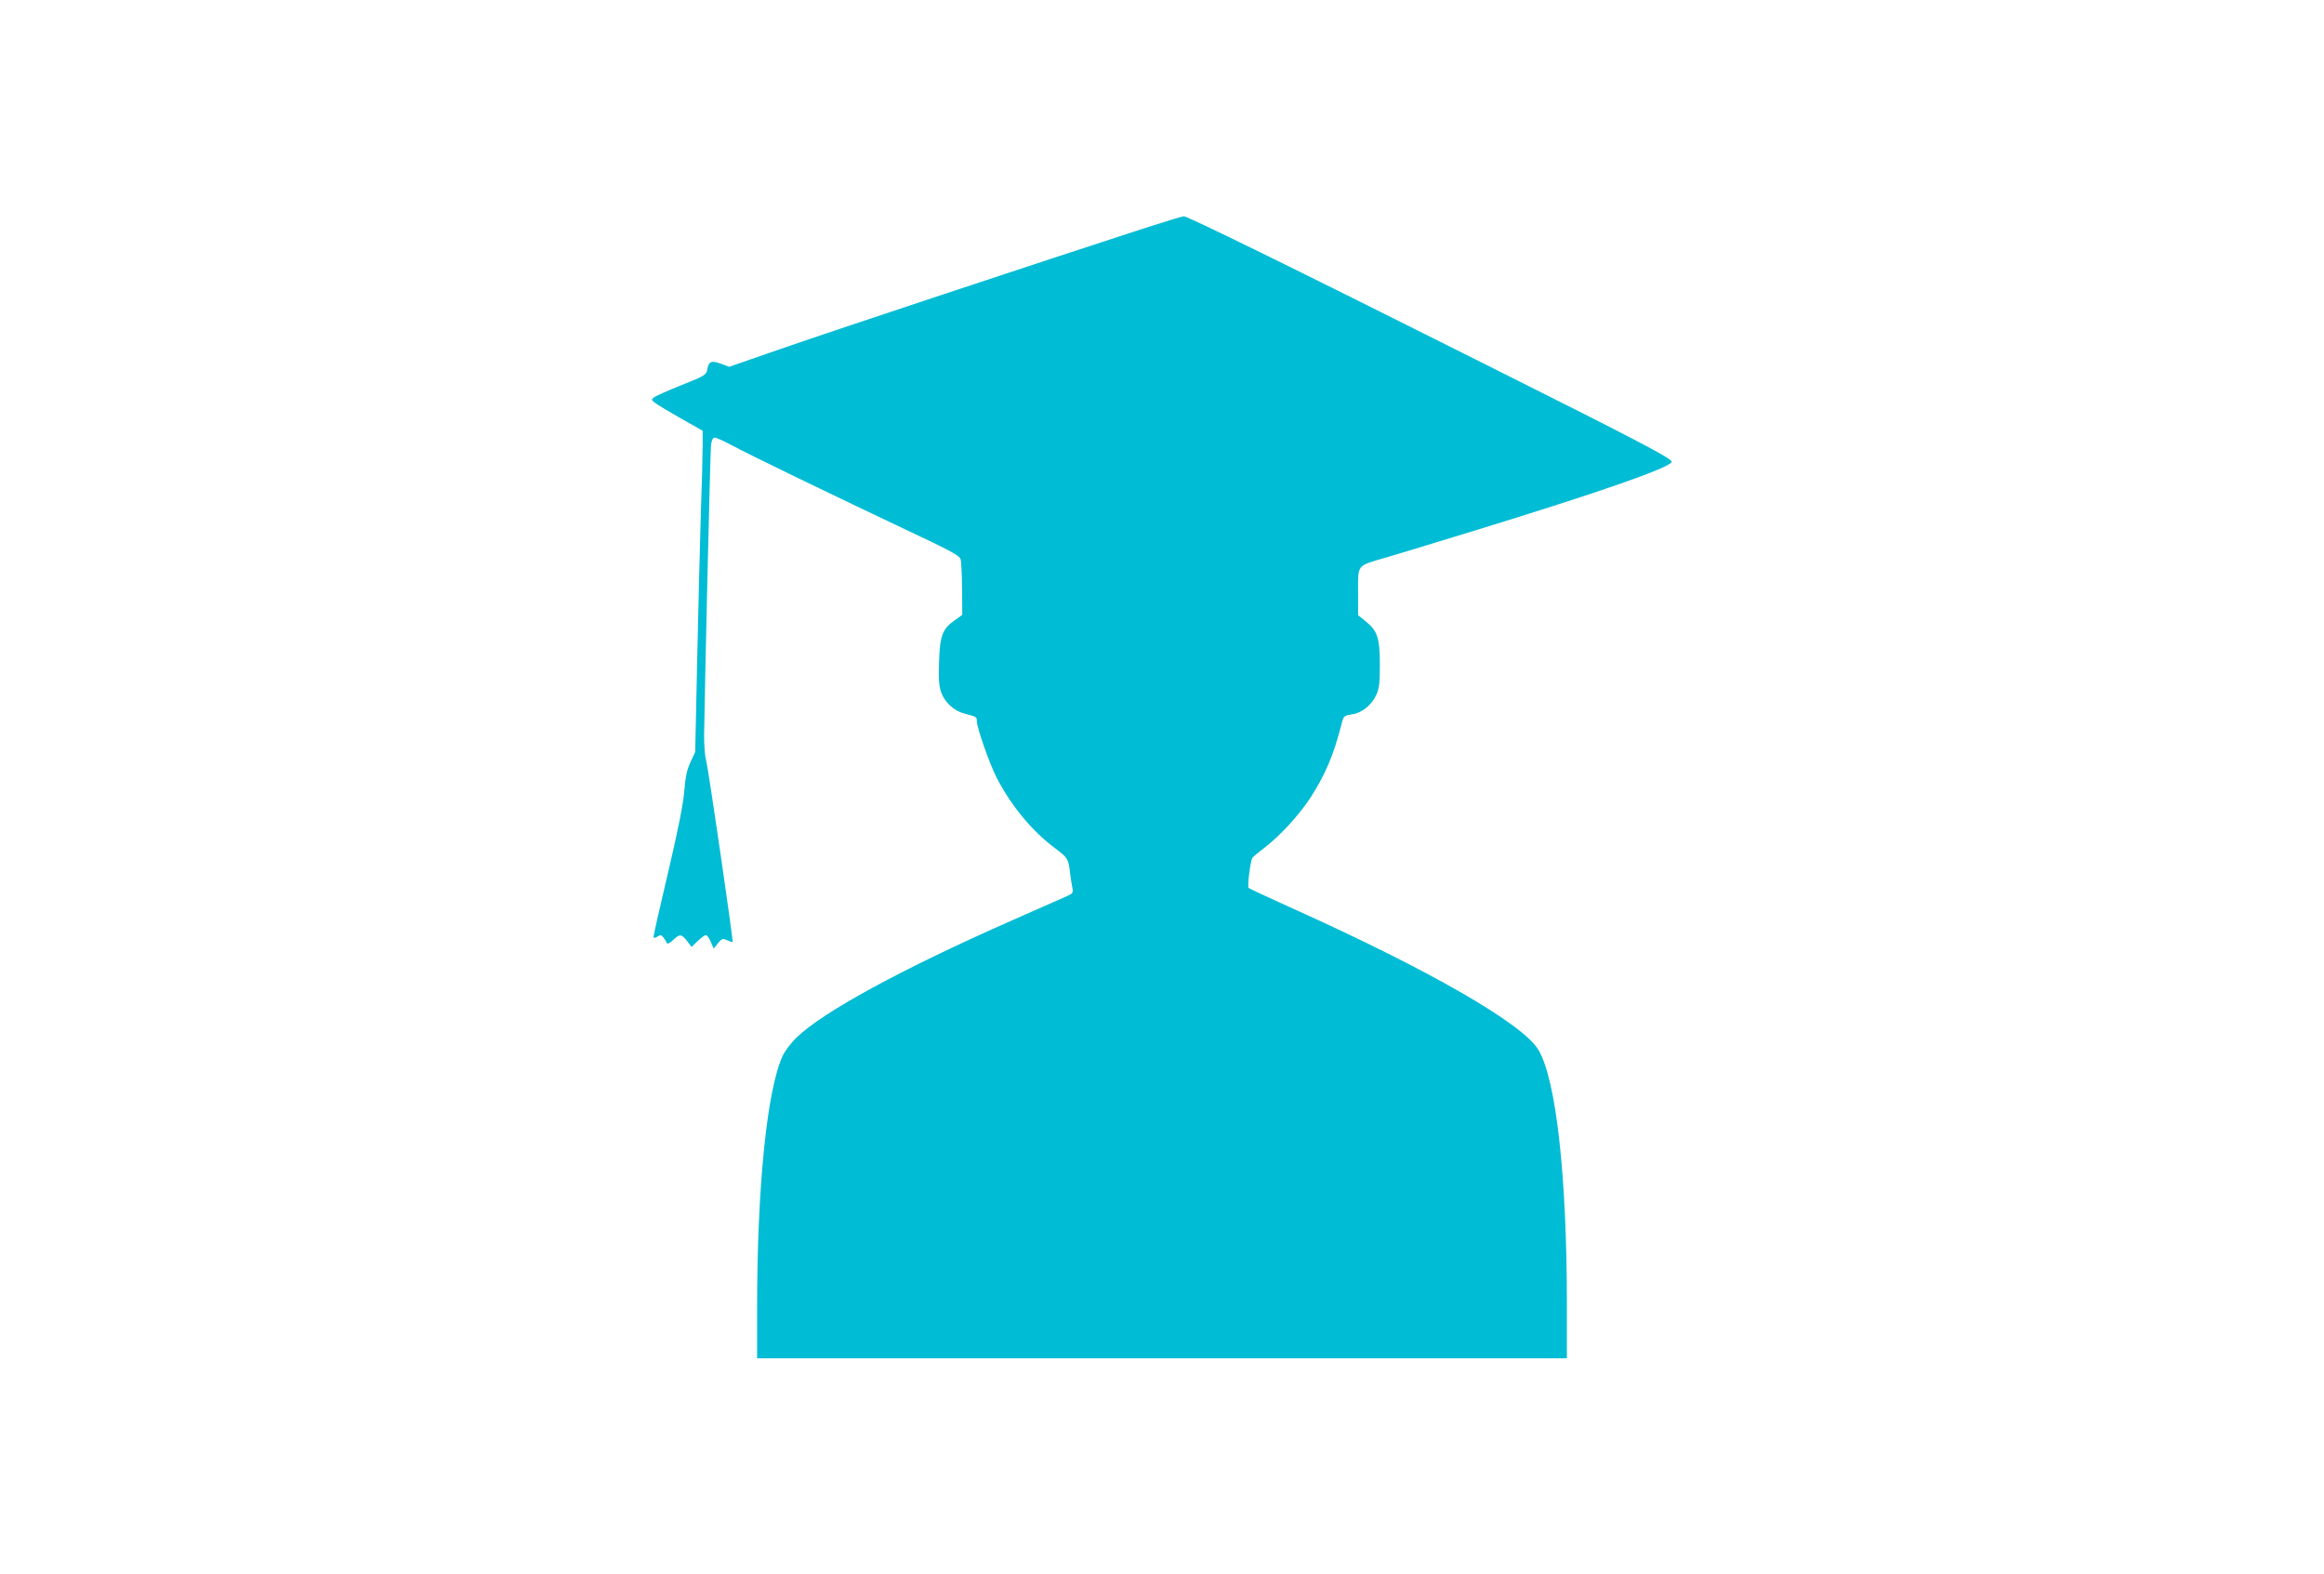 <?xml version="1.0" standalone="no"?>
<!DOCTYPE svg PUBLIC "-//W3C//DTD SVG 20010904//EN"
 "http://www.w3.org/TR/2001/REC-SVG-20010904/DTD/svg10.dtd">
<svg version="1.0" xmlns="http://www.w3.org/2000/svg"
 width="1280pt" height="867pt" viewBox="0 0 1280 867"
 preserveAspectRatio="xMidYMid meet">
<g transform="translate(0,867) scale(0.1,-0.1)"
fill="#00bcd4" stroke="none">
<path d="M6290 7409 c-542 -176 -1704 -561 -1974 -655 l-300 -104 -43 16 c-53
20 -69 15 -77 -28 -6 -33 -10 -36 -140 -88 -74 -29 -142 -60 -152 -67 -18 -13
-18 -15 6 -33 14 -11 78 -49 143 -86 l117 -66 0 -82 c0 -44 -4 -214 -10 -376
-5 -162 -14 -524 -20 -803 l-11 -508 -26 -56 c-19 -41 -28 -82 -34 -157 -5
-69 -33 -211 -88 -445 -45 -189 -81 -350 -81 -357 0 -12 4 -12 21 -2 17 11 22
10 34 -6 8 -10 16 -24 18 -30 3 -6 17 1 34 17 37 35 46 34 77 -5 l25 -33 34
33 c18 17 38 32 45 32 6 0 19 -17 27 -37 l16 -37 23 29 c22 27 26 28 51 17 15
-7 29 -11 30 -10 5 5 -134 958 -146 1002 -7 22 -11 84 -11 136 5 335 34 1563
38 1598 4 29 10 42 21 42 9 0 52 -20 97 -44 99 -53 547 -270 951 -461 251
-118 301 -145 306 -166 4 -13 7 -87 8 -165 l1 -140 -43 -31 c-67 -47 -81 -86
-85 -232 -3 -97 0 -133 13 -167 20 -54 72 -100 127 -114 66 -17 68 -18 68 -40
0 -37 69 -234 110 -314 78 -152 196 -295 322 -388 69 -52 73 -57 82 -138 3
-25 8 -59 12 -77 6 -29 3 -33 -27 -47 -19 -8 -153 -68 -299 -132 -607 -267
-1051 -508 -1195 -650 -28 -27 -61 -71 -74 -98 -86 -185 -141 -719 -141 -1388
l0 -278 2230 0 2230 0 0 298 c0 703 -59 1234 -156 1399 -83 143 -600 441
-1359 782 -126 57 -233 107 -238 111 -8 7 10 150 21 166 4 6 34 31 67 56 85
65 188 177 252 274 82 127 129 237 173 411 10 40 13 42 56 49 56 8 109 51 135
109 15 32 19 65 19 165 0 147 -14 187 -79 239 l-41 33 0 129 c0 153 -10 141
155 189 61 18 286 86 500 152 668 205 1062 342 1072 374 6 17 -172 110 -1077
563 -1029 516 -1591 791 -1610 790 -8 0 -112 -32 -230 -70z"/>
</g>
</svg>
